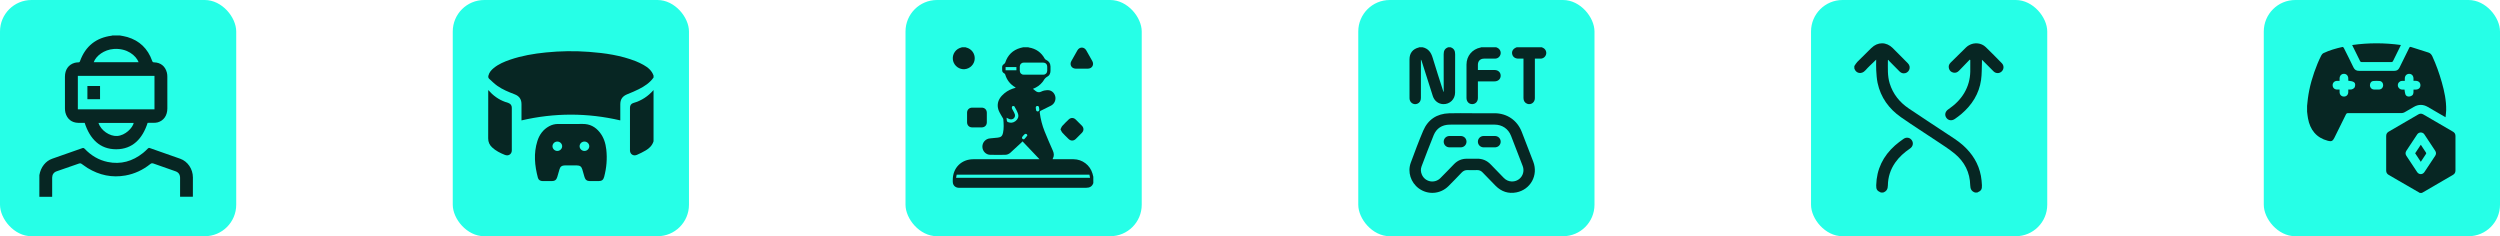<svg width="635" height="60" viewBox="0 0 635 60" fill="none" xmlns="http://www.w3.org/2000/svg">
<g filter="url(#filter0_i_56_1351)">
<rect width="60" height="60" rx="8" fill="#26FFE7"/>
</g>
<g filter="url(#filter1_i_56_1351)">
<rect x="115" width="60" height="60" rx="8" fill="#26FFE7"/>
</g>
<g filter="url(#filter2_i_56_1351)">
<rect x="230" width="60" height="60" rx="8" fill="#26FFE7"/>
</g>
<g filter="url(#filter3_i_56_1351)">
<rect x="345" width="60" height="60" rx="8" fill="#26FFE7"/>
</g>
<g filter="url(#filter4_i_56_1351)">
<rect x="460" width="60" height="60" rx="8" fill="#26FFE7"/>
</g>
<g filter="url(#filter5_i_56_1351)">
<rect x="575" width="60" height="60" rx="8" fill="#26FFE7"/>
</g>
<path d="M30.415 9C31.06 9.133 31.714 9.22 32.346 9.408C35.406 10.32 37.537 12.317 38.653 15.47C38.749 15.736 38.862 15.832 39.137 15.836C40.797 15.882 41.965 16.812 42.384 18.43C42.471 18.773 42.502 19.14 42.502 19.497C42.51 22.178 42.51 24.863 42.506 27.544C42.502 29.321 41.608 30.627 40.078 31.076C39.742 31.172 39.376 31.186 39.023 31.195C38.505 31.214 37.986 31.2 37.498 31.2C36.19 35.26 33.671 37.903 29.522 37.913C25.355 37.922 22.823 35.273 21.506 31.2C20.97 31.2 20.399 31.214 19.828 31.2C18.212 31.159 17.039 30.224 16.616 28.611C16.529 28.267 16.503 27.901 16.499 27.544C16.49 24.863 16.49 22.178 16.494 19.497C16.499 17.697 17.388 16.418 18.961 15.96C19.275 15.868 19.61 15.85 19.937 15.836C20.151 15.832 20.242 15.749 20.317 15.543C21.724 11.662 24.457 9.586 28.332 9.073C28.415 9.064 28.497 9.027 28.58 9C29.195 9 29.805 9 30.415 9ZM39.237 19.277C32.725 19.277 26.249 19.277 19.772 19.277C19.772 22.123 19.772 24.945 19.772 27.768C26.275 27.768 32.747 27.768 39.237 27.768C39.237 24.927 39.237 22.118 39.237 19.277ZM35.21 15.8C34.534 14.095 32.285 12.194 28.881 12.441C26.449 12.62 24.387 14.178 23.808 15.8C27.604 15.8 31.4 15.8 35.21 15.8ZM25.006 31.218C25.608 33.12 27.861 34.664 29.766 34.54C31.823 34.403 33.671 32.506 33.968 31.218C30.986 31.218 28.014 31.218 25.006 31.218Z" fill="#072623"/>
<path d="M10 44.474C10.179 43.494 10.532 42.596 11.155 41.826C11.73 41.116 12.423 40.607 13.264 40.314C15.814 39.42 18.364 38.536 20.905 37.629C21.166 37.537 21.315 37.597 21.498 37.784C23.137 39.507 25.08 40.666 27.356 41.139C30.677 41.83 33.667 40.978 36.343 38.847C36.766 38.513 37.154 38.123 37.541 37.739C37.694 37.587 37.825 37.523 38.038 37.601C40.618 38.513 43.208 39.407 45.788 40.323C47.692 41.001 48.991 42.939 48.996 45.056C49 46.66 48.996 48.259 48.991 49.863C48.991 49.886 48.978 49.913 48.965 49.964C47.91 49.964 46.851 49.964 45.74 49.964C45.74 49.826 45.74 49.684 45.74 49.542C45.74 48.089 45.74 46.632 45.74 45.18C45.74 44.337 45.347 43.778 44.585 43.507C42.724 42.857 40.854 42.211 38.997 41.542C38.675 41.423 38.444 41.45 38.173 41.67C36.295 43.173 34.19 44.158 31.858 44.575C28.445 45.184 25.25 44.506 22.265 42.687C21.716 42.353 21.219 41.936 20.678 41.587C20.543 41.501 20.317 41.45 20.173 41.5C18.22 42.165 16.272 42.848 14.328 43.53C13.665 43.764 13.256 44.364 13.251 45.102C13.247 46.568 13.251 48.039 13.251 49.505C13.251 49.647 13.251 49.794 13.251 49.991C12.144 49.991 11.068 49.991 9.996 49.991C10 48.158 10 46.316 10 44.474Z" fill="#072623"/>
<path d="M22.2 25.202C22.2 24.079 22.2 22.975 22.2 21.843C23.263 21.843 24.322 21.843 25.412 21.843C25.412 22.948 25.412 24.057 25.412 25.202C24.357 25.202 23.302 25.202 22.2 25.202Z" fill="#072623"/>
<g clip-path="url(#clip0_56_1351)">
<path d="M166 19.699C165.049 21.04 163.702 21.924 162.253 22.652C161.322 23.12 160.355 23.529 159.383 23.913C158.127 24.413 157.555 25.189 157.555 26.498C157.555 27.719 157.555 28.943 157.555 30.164C157.555 30.308 157.555 30.452 157.555 30.58C149.179 28.635 140.841 28.631 132.458 30.584C132.458 30.468 132.458 30.34 132.458 30.212C132.458 28.963 132.458 27.715 132.458 26.466C132.458 25.221 131.906 24.405 130.708 23.949C129.168 23.361 127.64 22.74 126.298 21.788C125.565 21.268 124.927 20.623 124.259 20.019C124.008 19.791 123.979 19.507 124.066 19.179C124.272 18.374 124.787 17.786 125.412 17.278C126.648 16.273 128.097 15.661 129.6 15.149C132.524 14.152 135.558 13.636 138.634 13.324C142.287 12.951 145.947 12.899 149.608 13.172C153.676 13.476 157.695 14.056 161.512 15.557C162.179 15.821 162.829 16.141 163.455 16.489C164.6 17.13 165.572 17.938 166.004 19.215C166 19.379 166 19.539 166 19.699Z" fill="#072623"/>
<path d="M166 35.879C165.683 36.931 164.942 37.663 164.011 38.208C163.291 38.632 162.533 39.008 161.763 39.34C160.874 39.724 160.013 39.156 160.013 38.204C160.005 34.594 160.009 30.984 160.013 27.37C160.013 26.754 160.305 26.318 160.919 26.146C162.961 25.566 164.625 24.441 166 22.88C166 27.218 166 31.549 166 35.879Z" fill="#072623"/>
<path d="M150.95 45.999C150.579 45.999 150.213 46.003 149.842 45.999C149.097 45.991 148.677 45.683 148.471 44.987C148.274 44.323 148.092 43.658 147.895 42.998C147.689 42.306 147.289 42.022 146.548 42.017C145.511 42.014 144.473 42.014 143.431 42.017C142.719 42.022 142.319 42.314 142.118 42.986C141.92 43.646 141.739 44.315 141.541 44.975C141.331 45.691 140.911 45.999 140.137 45.999C139.371 46.003 138.605 46.007 137.839 45.995C137.23 45.987 136.773 45.707 136.629 45.163C135.805 42.062 135.505 38.936 136.497 35.815C137.004 34.222 137.942 32.901 139.482 32.065C140.187 31.68 140.944 31.484 141.755 31.488C143.831 31.492 145.91 31.512 147.985 31.484C149.818 31.456 151.222 32.225 152.317 33.589C153.351 34.874 153.82 36.383 153.997 37.971C154.261 40.317 154.063 42.638 153.454 44.923C153.244 45.711 152.844 45.995 152.012 45.999C151.662 45.999 151.308 45.999 150.95 45.999ZM142.789 37.139C142.785 36.491 142.233 35.959 141.562 35.955C140.891 35.955 140.339 36.487 140.331 37.135C140.322 37.791 140.903 38.356 141.578 38.344C142.241 38.332 142.793 37.783 142.789 37.139ZM148.438 38.344C149.097 38.352 149.665 37.812 149.678 37.167C149.69 36.519 149.147 35.971 148.479 35.955C147.792 35.938 147.219 36.479 147.219 37.143C147.219 37.791 147.775 38.336 148.438 38.344Z" fill="#072623"/>
<path d="M124.012 22.868C125.248 24.277 126.635 25.281 128.311 25.886C128.579 25.982 128.859 26.054 129.127 26.154C129.703 26.366 129.999 26.766 129.999 27.366C130.004 30.976 130.004 34.59 129.999 38.2C129.999 39.152 129.151 39.712 128.249 39.348C127.059 38.868 125.915 38.308 124.98 37.419C124.317 36.799 123.996 36.067 124 35.15C124.025 31.232 124.012 27.318 124.012 23.4C124.012 23.26 124.012 23.116 124.012 22.868Z" fill="#072623"/>
</g>
<path d="M259.927 12C260.347 12 260.763 12 261.183 12C261.222 12.018 261.262 12.05 261.304 12.057C263.138 12.349 264.494 13.31 265.384 14.941C265.448 15.058 265.591 15.147 265.715 15.208C266.424 15.546 266.801 16.098 266.826 16.877C266.84 17.262 266.837 17.643 266.826 18.027C266.808 18.622 266.591 19.166 266.071 19.437C265.566 19.7 265.267 20.092 265.003 20.555C264.957 20.637 264.896 20.708 264.839 20.779C264.195 21.605 263.373 22.185 262.365 22.566C262.607 22.762 262.824 22.933 263.038 23.107C263.43 23.431 263.864 23.513 264.341 23.328C264.633 23.214 264.918 23.05 265.217 22.997C265.64 22.926 266.1 22.851 266.513 22.936C267.378 23.111 267.986 23.869 268.079 24.731C268.172 25.596 267.737 26.425 266.943 26.838C266.1 27.276 265.249 27.703 264.387 28.109C264.131 28.23 264.067 28.365 264.102 28.64C264.316 30.27 264.722 31.854 265.334 33.378C265.996 35.037 266.723 36.671 267.438 38.305C267.737 38.989 267.776 39.647 267.399 40.306C267.381 40.338 267.381 40.384 267.374 40.423C267.406 40.434 267.417 40.437 267.428 40.437C269.183 40.441 270.938 40.434 272.693 40.444C274.928 40.459 276.883 41.954 277.499 44.104C277.574 44.368 277.634 44.638 277.702 44.905C277.702 45.439 277.702 45.973 277.702 46.507C277.392 47.404 276.748 47.703 275.818 47.703C265.163 47.686 254.508 47.693 243.853 47.693C243.725 47.693 243.597 47.696 243.469 47.693C242.753 47.668 242.169 47.198 242.037 46.496C241.988 46.237 242.002 45.966 242.002 45.699C242.002 42.638 244.191 40.444 247.242 40.444C252.693 40.444 258.143 40.444 263.59 40.444C263.711 40.444 263.832 40.444 264.035 40.444C262.565 38.896 261.151 37.411 259.72 35.906C259.599 36.034 259.503 36.148 259.393 36.251C258.474 37.102 257.566 37.967 256.63 38.796C256.263 39.124 255.797 39.32 255.291 39.323C254.024 39.334 252.757 39.348 251.493 39.32C250.4 39.295 249.535 38.362 249.524 37.273C249.514 36.155 250.357 35.236 251.461 35.151C252.119 35.101 252.778 35.033 253.437 34.959C254.238 34.87 254.594 34.556 254.765 33.766C255.014 32.605 254.943 31.431 254.839 30.263C254.829 30.156 254.75 30.056 254.697 29.957C254.355 29.341 253.946 28.746 253.682 28.098C253.494 27.632 253.394 27.08 253.426 26.578C253.504 25.354 254.216 24.449 255.124 23.691C255.957 22.997 256.925 22.57 257.961 22.292C257.958 22.26 257.961 22.246 257.954 22.239C257.919 22.21 257.883 22.182 257.848 22.157C256.569 21.398 255.722 20.309 255.309 18.881C255.277 18.775 255.149 18.675 255.039 18.614C254.729 18.436 254.537 18.187 254.554 17.828C254.583 17.294 254.362 16.685 254.964 16.304C254.985 16.293 255.01 16.286 255.024 16.268C255.131 16.151 255.284 16.044 255.327 15.905C255.961 13.983 257.235 12.733 259.183 12.174C259.435 12.11 259.681 12.06 259.927 12ZM242.846 45.165C254.206 45.165 265.523 45.165 276.872 45.165C276.815 44.877 276.765 44.62 276.716 44.371C265.452 44.371 254.234 44.371 242.995 44.371C242.945 44.631 242.899 44.88 242.846 45.165ZM262.529 15.905C261.692 15.905 260.856 15.898 260.023 15.909C259.439 15.916 259.044 16.315 259.026 16.895C259.015 17.255 259.015 17.614 259.026 17.974C259.04 18.558 259.435 18.963 260.016 18.967C261.675 18.978 263.337 18.978 264.996 18.967C265.58 18.963 265.975 18.561 265.993 17.981C266.003 17.657 265.996 17.329 265.996 17.005C265.989 16.293 265.608 15.909 264.9 15.905C264.106 15.902 263.316 15.905 262.529 15.905ZM255.669 29.9C255.69 30.16 255.694 30.423 255.744 30.676C255.768 30.797 255.865 30.957 255.971 31C256.669 31.288 257.349 31.217 257.944 30.754C258.524 30.306 258.809 29.658 258.595 28.963C258.389 28.287 258.011 27.66 257.67 27.038C257.616 26.941 257.296 26.884 257.189 26.952C257.068 27.03 256.972 27.28 257 27.433C257.036 27.65 257.196 27.846 257.299 28.056C257.463 28.387 257.684 28.704 257.776 29.052C257.983 29.836 257.289 30.498 256.505 30.284C256.224 30.206 255.968 30.039 255.669 29.9ZM258.168 17.842C258.168 17.554 258.168 17.301 258.168 17.037C257.242 17.037 256.334 17.037 255.42 17.037C255.42 17.315 255.42 17.575 255.42 17.842C256.342 17.842 257.242 17.842 258.168 17.842ZM260.019 35.386C260.044 35.379 260.119 35.386 260.151 35.354C260.418 35.058 260.699 34.77 260.927 34.446C260.973 34.378 260.866 34.111 260.763 34.051C260.646 33.98 260.396 33.976 260.3 34.054C260.055 34.257 259.838 34.506 259.652 34.766C259.464 35.03 259.667 35.379 260.019 35.386ZM263.985 27.792C263.96 27.621 263.939 27.447 263.91 27.28C263.864 27.002 263.693 26.874 263.419 26.92C263.155 26.966 263.066 27.159 263.088 27.408C263.102 27.568 263.123 27.728 263.148 27.888C263.188 28.145 263.319 28.333 263.6 28.308C263.9 28.284 264.003 28.077 263.985 27.792Z" fill="#072623"/>
<path d="M245.213 12C245.441 12.075 245.679 12.135 245.9 12.231C247.16 12.776 247.83 14.143 247.498 15.475C247.171 16.788 245.904 17.692 244.551 17.571C243.212 17.45 242.126 16.361 242.016 15.026C241.902 13.666 242.789 12.424 244.116 12.082C244.205 12.06 244.291 12.028 244.376 12C244.658 12 244.935 12 245.213 12Z" fill="#072623"/>
<path d="M248.111 27.34C248.527 27.34 248.947 27.337 249.364 27.34C250.126 27.351 250.646 27.874 250.653 28.64C250.66 29.451 250.66 30.263 250.653 31.078C250.646 31.822 250.122 32.349 249.378 32.356C248.556 32.367 247.73 32.367 246.908 32.356C246.167 32.349 245.644 31.819 245.637 31.075C245.63 30.252 245.626 29.426 245.637 28.604C245.644 27.881 246.171 27.358 246.893 27.344C247.296 27.333 247.705 27.34 248.111 27.34Z" fill="#072623"/>
<path d="M274.761 17.44C274.252 17.44 273.739 17.447 273.23 17.44C272.187 17.425 271.611 16.446 272.112 15.531C272.618 14.606 273.138 13.687 273.668 12.776C274.202 11.857 275.366 11.857 275.9 12.776C276.431 13.687 276.951 14.606 277.456 15.531C277.958 16.45 277.378 17.425 276.335 17.44C275.804 17.443 275.284 17.44 274.761 17.44Z" fill="#072623"/>
<path d="M269.364 32.847C269.535 32.516 269.635 32.192 269.838 31.968C270.35 31.402 270.902 30.868 271.457 30.338C271.974 29.843 272.693 29.846 273.213 30.345C273.757 30.868 274.291 31.402 274.815 31.943C275.324 32.474 275.327 33.189 274.815 33.723C274.302 34.261 273.775 34.784 273.241 35.3C272.682 35.838 271.959 35.831 271.408 35.29C270.884 34.781 270.35 34.275 269.866 33.73C269.652 33.499 269.542 33.171 269.364 32.847Z" fill="#072623"/>
<path d="M368.437 12.004C369.284 12.29 369.613 12.883 369.605 13.771C369.579 17.018 369.6 20.27 369.592 23.517C369.588 25.224 368.237 26.517 366.552 26.449C365.35 26.398 364.324 25.617 363.935 24.405C362.995 21.465 362.063 18.52 361.126 15.576C361.079 15.422 361.024 15.269 360.908 15.128C360.908 15.256 360.908 15.38 360.908 15.508C360.908 18.636 360.908 21.764 360.908 24.896C360.908 25.6 360.575 26.125 359.989 26.355C359.027 26.726 358.022 26.031 358.018 24.964C358.009 22.929 358.014 20.897 358.014 18.862C358.014 17.599 358.014 16.336 358.014 15.072C358.014 13.494 358.843 12.44 360.382 12.06C360.416 12.047 360.446 12.021 360.476 12.004C360.767 12.004 361.053 12.004 361.344 12.004C362.781 12.324 363.482 13.293 363.888 14.65C364.731 17.466 365.654 20.262 366.548 23.065C366.578 23.159 366.62 23.249 366.655 23.343C366.672 23.338 366.684 23.334 366.702 23.33C366.702 23.197 366.702 23.065 366.702 22.933C366.702 19.878 366.714 16.822 366.693 13.767C366.684 12.883 367.009 12.29 367.86 12.004C368.053 12.004 368.245 12.004 368.437 12.004Z" fill="#072623"/>
<path d="M380.016 12.004C380.106 12.043 380.191 12.077 380.281 12.115C380.909 12.384 381.277 13.046 381.157 13.694C381.029 14.377 380.465 14.876 379.763 14.889C378.823 14.902 377.882 14.893 376.942 14.893C375.984 14.898 375.39 15.495 375.385 16.451C375.381 16.882 375.385 17.313 375.385 17.782C375.543 17.782 375.672 17.782 375.8 17.782C377.078 17.782 378.357 17.778 379.635 17.782C380.525 17.786 381.166 18.384 381.174 19.207C381.183 20.048 380.537 20.667 379.631 20.667C378.233 20.671 376.835 20.667 375.385 20.667C375.385 20.812 375.385 20.936 375.385 21.064C375.385 22.34 375.39 23.615 375.385 24.891C375.381 25.8 374.778 26.449 373.936 26.445C373.098 26.445 372.491 25.796 372.491 24.883C372.491 22.054 372.486 19.229 372.491 16.399C372.495 14.219 373.936 12.486 376.091 12.064C376.146 12.051 376.198 12.021 376.253 12C377.506 12.004 378.763 12.004 380.016 12.004Z" fill="#072623"/>
<path d="M391.594 12.004C391.693 12.047 391.791 12.09 391.889 12.132C392.501 12.405 392.851 13.063 392.731 13.694C392.603 14.364 392.052 14.855 391.376 14.889C391.124 14.902 390.872 14.893 390.615 14.893C390.376 14.893 390.136 14.893 389.858 14.893C389.858 15.06 389.858 15.201 389.858 15.341C389.858 18.542 389.863 21.742 389.854 24.947C389.854 26.005 388.892 26.705 387.93 26.368C387.327 26.159 386.964 25.617 386.964 24.909C386.964 21.73 386.964 18.555 386.964 15.376C386.964 15.23 386.964 15.09 386.964 14.893C386.532 14.893 386.113 14.893 385.698 14.893C384.822 14.893 384.232 14.45 384.086 13.694C383.949 12.973 384.356 12.35 385.164 12.043C385.185 12.034 385.202 12.017 385.224 12.004C387.348 12.004 389.473 12.004 391.594 12.004Z" fill="#072623"/>
<path d="M373.966 28.762C375.847 28.762 377.728 28.758 379.61 28.762C382.774 28.77 385.373 30.541 386.519 33.481C387.507 36.012 388.486 38.542 389.452 41.081C390.756 44.499 388.768 48.152 385.176 48.865C383.137 49.27 381.358 48.673 379.896 47.205C378.776 46.078 377.668 44.935 376.57 43.787C376.185 43.386 375.749 43.189 375.193 43.202C374.385 43.224 373.577 43.228 372.769 43.202C372.157 43.181 371.683 43.39 371.264 43.83C370.161 44.99 369.049 46.142 367.912 47.273C365.846 49.334 362.674 49.56 360.348 47.836C358.33 46.339 357.47 43.68 358.334 41.333C359.339 38.606 360.357 35.875 361.494 33.204C362.708 30.354 364.978 28.881 368.07 28.775C370.037 28.711 372.003 28.762 373.966 28.762ZM373.957 31.651C372.029 31.651 370.096 31.621 368.168 31.659C366.278 31.698 364.872 32.585 364.153 34.335C363.08 36.946 362.097 39.596 361.088 42.233C360.814 42.95 360.852 43.676 361.165 44.38C361.986 46.232 364.388 46.688 365.846 45.251C367.026 44.081 368.172 42.874 369.331 41.683C370.216 40.774 371.294 40.313 372.563 40.318C373.419 40.322 374.278 40.335 375.133 40.313C376.544 40.279 377.711 40.783 378.678 41.807C379.746 42.933 380.845 44.034 381.927 45.152C382.479 45.724 383.141 46.057 383.937 46.091C386.036 46.176 387.507 44.15 386.763 42.165C385.796 39.601 384.804 37.049 383.804 34.497C383.099 32.692 381.546 31.655 379.601 31.651C377.72 31.651 375.839 31.651 373.957 31.651Z" fill="#072623"/>
<path d="M369.596 34.54C370.079 34.54 370.558 34.531 371.041 34.54C371.862 34.557 372.491 35.184 372.491 35.982C372.491 36.78 371.862 37.416 371.041 37.424C370.079 37.437 369.113 37.437 368.151 37.424C367.33 37.416 366.702 36.78 366.702 35.982C366.702 35.184 367.33 34.557 368.151 34.54C368.63 34.535 369.113 34.54 369.596 34.54Z" fill="#072623"/>
<path d="M378.28 37.428C377.797 37.428 377.318 37.437 376.835 37.428C376.014 37.411 375.385 36.784 375.385 35.986C375.385 35.188 376.014 34.552 376.835 34.544C377.797 34.535 378.763 34.535 379.725 34.544C380.546 34.552 381.174 35.184 381.174 35.986C381.174 36.784 380.55 37.411 379.725 37.428C379.242 37.437 378.763 37.428 378.28 37.428Z" fill="#072623"/>
<path d="M501.638 48.896C500.771 48.601 500.456 47.992 500.44 47.088C500.369 43.787 498.984 41.07 496.458 39.001C495.015 37.819 493.419 36.82 491.864 35.779C488.865 33.768 485.809 31.843 482.856 29.778C479.792 27.638 477.693 24.756 476.905 21.049C476.686 20.008 476.627 18.925 476.561 17.86C476.507 16.989 476.549 16.114 476.549 15.148C476.404 15.284 476.308 15.371 476.221 15.459C475.404 16.263 474.546 17.03 473.787 17.889C472.829 18.967 471.382 18.664 471 17.375C471 17.175 471 16.98 471 16.781C471.245 16.433 471.444 16.043 471.738 15.745C472.912 14.546 474.114 13.381 475.313 12.203C476.947 10.594 479.145 10.598 480.766 12.22C482.048 13.501 483.325 14.787 484.598 16.076C485.083 16.57 485.191 17.192 484.917 17.777C484.656 18.332 484.088 18.668 483.482 18.627C483.068 18.598 482.736 18.407 482.45 18.113C481.591 17.242 480.729 16.379 479.875 15.512C479.779 15.417 479.709 15.301 479.617 15.189C479.555 15.264 479.526 15.28 479.526 15.297C479.526 17.279 479.385 19.265 479.987 21.202C480.828 23.906 482.508 25.984 484.818 27.547C487.907 29.641 491.042 31.669 494.153 33.734C495.679 34.75 497.263 35.692 498.636 36.928C500.966 39.026 502.567 41.556 503.152 44.666C503.301 45.45 503.367 46.254 503.409 47.05C503.459 48.112 503.201 48.477 502.235 48.896C502.032 48.896 501.833 48.896 501.638 48.896Z" fill="#072623"/>
<path d="M477.735 48.896C476.773 48.477 476.528 48.112 476.557 47.05C476.665 42.978 478.315 39.627 481.338 36.94C482.01 36.343 482.74 35.812 483.47 35.294C484.221 34.759 485.1 34.912 485.589 35.609C486.083 36.314 485.908 37.201 485.133 37.732C483.686 38.719 482.388 39.859 481.38 41.307C480.173 43.044 479.547 44.981 479.522 47.092C479.514 47.996 479.19 48.605 478.324 48.9C478.129 48.896 477.93 48.896 477.735 48.896Z" fill="#072623"/>
<path d="M500.311 15.148C499.403 16.089 498.499 17.03 497.586 17.967C497.192 18.374 496.715 18.573 496.147 18.444C495.587 18.316 495.206 17.972 495.04 17.416C494.87 16.839 495.024 16.342 495.438 15.927C496.753 14.625 498.067 13.323 499.39 12.033C499.598 11.83 499.846 11.652 500.099 11.506C501.468 10.702 503.243 10.864 504.383 11.967C505.768 13.302 507.116 14.675 508.46 16.052C509.057 16.661 509.02 17.573 508.431 18.146C507.85 18.706 506.963 18.714 506.366 18.129C505.482 17.267 504.624 16.383 503.757 15.508C503.666 15.417 503.566 15.33 503.413 15.185C503.413 15.454 503.421 15.645 503.413 15.836C503.351 17.325 503.405 18.83 503.193 20.298C502.687 23.831 500.875 26.668 498.184 28.961C497.661 29.409 497.097 29.811 496.533 30.209C495.741 30.761 494.845 30.62 494.356 29.894C493.875 29.185 494.07 28.314 494.858 27.779C496.496 26.66 497.91 25.324 498.926 23.603C499.913 21.932 500.41 20.124 500.448 18.187C500.469 17.204 500.452 16.221 500.452 15.243C500.402 15.206 500.357 15.177 500.311 15.148Z" fill="#072623"/>
<path d="M586 26.885C586.063 26.285 586.115 25.684 586.192 25.087C586.586 22.002 587.467 19.055 588.638 16.192C588.931 15.475 589.255 14.765 589.611 14.077C589.733 13.841 589.949 13.599 590.182 13.486C591.716 12.752 593.347 12.296 594.999 11.927C595.09 11.906 595.268 12.053 595.323 12.162C596.149 13.803 596.979 15.443 597.77 17.102C598.077 17.741 598.509 18.004 599.217 17.997C602.197 17.973 605.18 17.98 608.16 17.994C608.794 17.997 609.192 17.741 609.467 17.175C610.279 15.499 611.119 13.838 611.938 12.166C612.05 11.941 612.154 11.856 612.412 11.941C613.88 12.418 615.351 12.879 616.821 13.346C617.313 13.504 617.609 13.859 617.818 14.316C618.801 16.448 619.585 18.654 620.223 20.913C620.871 23.214 621.373 25.543 621.328 27.953C621.318 28.54 621.227 29.123 621.168 29.78C620.436 29.355 619.791 28.983 619.146 28.607C618.317 28.125 617.491 27.644 616.661 27.163C615.462 26.464 614.267 26.471 613.071 27.18C612.301 27.637 611.531 28.097 610.743 28.526C610.52 28.649 610.241 28.726 609.987 28.726C605.473 28.737 600.956 28.737 596.442 28.73C596.149 28.73 595.993 28.807 595.857 29.084C594.891 31.069 593.905 33.044 592.922 35.018C592.518 35.837 592.162 35.998 591.294 35.766C588.353 34.99 586.763 32.991 586.227 30.054C586.125 29.499 586.073 28.933 586 28.371C586 27.876 586 27.381 586 26.885ZM613.033 22.754C613.235 22.754 613.416 22.758 613.597 22.754C614.319 22.74 614.775 22.329 614.789 21.679C614.803 21.005 614.357 20.562 613.622 20.53C613.43 20.523 613.242 20.53 613.026 20.53C613.026 20.288 613.029 20.105 613.026 19.922C613.012 19.223 612.562 18.749 611.917 18.756C611.29 18.76 610.84 19.227 610.82 19.901C610.813 20.105 610.82 20.309 610.82 20.548C610.513 20.548 610.265 20.523 610.025 20.551C609.432 20.625 609.021 21.124 609.049 21.7C609.077 22.28 609.53 22.722 610.126 22.754C610.342 22.765 610.562 22.754 610.75 22.754C610.82 23.183 610.83 23.587 610.959 23.945C611.112 24.366 611.496 24.56 611.935 24.521C612.179 24.5 612.444 24.412 612.639 24.268C613.141 23.903 613.001 23.32 613.033 22.754ZM596.46 20.495C596.46 20.291 596.463 20.109 596.46 19.922C596.446 19.22 596 18.749 595.355 18.753C594.713 18.756 594.267 19.234 594.253 19.933C594.25 20.126 594.253 20.316 594.253 20.541C593.964 20.541 593.731 20.52 593.501 20.544C592.873 20.614 592.462 21.089 592.49 21.689C592.518 22.297 592.957 22.722 593.595 22.747C593.807 22.758 594.023 22.747 594.257 22.747C594.257 23.021 594.246 23.232 594.257 23.439C594.292 24.096 594.738 24.528 595.369 24.525C595.996 24.521 596.439 24.078 596.46 23.425C596.467 23.211 596.46 22.993 596.46 22.733C596.773 22.733 597.042 22.782 597.282 22.719C597.53 22.656 597.802 22.529 597.965 22.343C598.119 22.167 598.206 21.879 598.216 21.637C598.244 20.906 597.847 20.653 596.46 20.495ZM603.633 22.743C603.877 22.74 604.124 22.761 604.365 22.736C604.915 22.684 605.292 22.266 605.323 21.7C605.351 21.142 605.009 20.639 604.473 20.579C603.929 20.523 603.371 20.52 602.827 20.576C602.266 20.632 601.935 21.124 601.963 21.718C601.991 22.273 602.381 22.691 602.936 22.736C603.166 22.761 603.399 22.743 603.633 22.743Z" fill="#072623"/>
<path d="M614.64 49C612.768 47.921 610.896 46.843 609.028 45.761C608.261 45.318 607.501 44.865 606.735 44.426C606.299 44.176 606.09 43.818 606.09 43.309C606.097 40.389 606.097 37.474 606.09 34.554C606.09 34.045 606.299 33.687 606.735 33.437C609.241 31.983 611.747 30.525 614.249 29.063C614.671 28.817 615.082 28.807 615.504 29.053C618.031 30.521 620.554 31.993 623.081 33.462C623.489 33.701 623.688 34.059 623.688 34.533C623.688 37.463 623.688 40.393 623.688 43.323C623.688 43.808 623.478 44.169 623.057 44.415C620.54 45.877 618.027 47.342 615.511 48.807C615.396 48.873 615.277 48.933 615.159 48.996C614.985 49 614.81 49 614.64 49ZM614.88 33.644C614.493 33.665 614.176 33.82 613.953 34.157C613.043 35.534 612.13 36.911 611.22 38.289C610.942 38.714 610.938 39.153 611.217 39.574C612.123 40.955 613.029 42.336 613.949 43.702C614.416 44.398 615.333 44.405 615.8 43.706C616.724 42.336 617.627 40.955 618.536 39.578C618.815 39.153 618.819 38.717 618.54 38.292C617.627 36.901 616.706 35.517 615.786 34.129C615.577 33.806 615.26 33.672 614.88 33.644Z" fill="#072623"/>
<path d="M609.823 11.431C609.753 11.586 609.715 11.684 609.666 11.783C609.059 13.009 608.446 14.231 607.85 15.461C607.749 15.671 607.637 15.766 607.383 15.766C604.894 15.756 602.406 15.756 599.914 15.766C599.673 15.766 599.548 15.7 599.44 15.475C598.798 14.143 598.136 12.826 597.446 11.438C601.59 10.852 605.682 10.859 609.823 11.431Z" fill="#072623"/>
<path d="M614.884 41.099C614.392 40.358 613.925 39.652 613.451 38.931C613.922 38.218 614.389 37.516 614.884 36.767C615.351 37.474 615.793 38.134 616.225 38.801C616.264 38.865 616.264 38.998 616.225 39.061C615.79 39.732 615.351 40.393 614.884 41.099Z" fill="#072623"/>
<defs>
<filter id="filter0_i_56_1351" x="0" y="0" width="60" height="60" filterUnits="userSpaceOnUse" color-interpolation-filters="sRGB">
<feFlood flood-opacity="0" result="BackgroundImageFix"/>
<feBlend mode="normal" in="SourceGraphic" in2="BackgroundImageFix" result="shape"/>
<feColorMatrix in="SourceAlpha" type="matrix" values="0 0 0 0 0 0 0 0 0 0 0 0 0 0 0 0 0 0 127 0" result="hardAlpha"/>
<feOffset/>
<feGaussianBlur stdDeviation="6"/>
<feComposite in2="hardAlpha" operator="arithmetic" k2="-1" k3="1"/>
<feColorMatrix type="matrix" values="0 0 0 0 0.016 0 0 0 0 0.059 0 0 0 0 0.055 0 0 0 1 0"/>
<feBlend mode="normal" in2="shape" result="effect1_innerShadow_56_1351"/>
</filter>
<filter id="filter1_i_56_1351" x="115" y="0" width="60" height="60" filterUnits="userSpaceOnUse" color-interpolation-filters="sRGB">
<feFlood flood-opacity="0" result="BackgroundImageFix"/>
<feBlend mode="normal" in="SourceGraphic" in2="BackgroundImageFix" result="shape"/>
<feColorMatrix in="SourceAlpha" type="matrix" values="0 0 0 0 0 0 0 0 0 0 0 0 0 0 0 0 0 0 127 0" result="hardAlpha"/>
<feOffset/>
<feGaussianBlur stdDeviation="6"/>
<feComposite in2="hardAlpha" operator="arithmetic" k2="-1" k3="1"/>
<feColorMatrix type="matrix" values="0 0 0 0 0.016 0 0 0 0 0.059 0 0 0 0 0.055 0 0 0 1 0"/>
<feBlend mode="normal" in2="shape" result="effect1_innerShadow_56_1351"/>
</filter>
<filter id="filter2_i_56_1351" x="230" y="0" width="60" height="60" filterUnits="userSpaceOnUse" color-interpolation-filters="sRGB">
<feFlood flood-opacity="0" result="BackgroundImageFix"/>
<feBlend mode="normal" in="SourceGraphic" in2="BackgroundImageFix" result="shape"/>
<feColorMatrix in="SourceAlpha" type="matrix" values="0 0 0 0 0 0 0 0 0 0 0 0 0 0 0 0 0 0 127 0" result="hardAlpha"/>
<feOffset/>
<feGaussianBlur stdDeviation="6"/>
<feComposite in2="hardAlpha" operator="arithmetic" k2="-1" k3="1"/>
<feColorMatrix type="matrix" values="0 0 0 0 0.016 0 0 0 0 0.059 0 0 0 0 0.055 0 0 0 1 0"/>
<feBlend mode="normal" in2="shape" result="effect1_innerShadow_56_1351"/>
</filter>
<filter id="filter3_i_56_1351" x="345" y="0" width="60" height="60" filterUnits="userSpaceOnUse" color-interpolation-filters="sRGB">
<feFlood flood-opacity="0" result="BackgroundImageFix"/>
<feBlend mode="normal" in="SourceGraphic" in2="BackgroundImageFix" result="shape"/>
<feColorMatrix in="SourceAlpha" type="matrix" values="0 0 0 0 0 0 0 0 0 0 0 0 0 0 0 0 0 0 127 0" result="hardAlpha"/>
<feOffset/>
<feGaussianBlur stdDeviation="6"/>
<feComposite in2="hardAlpha" operator="arithmetic" k2="-1" k3="1"/>
<feColorMatrix type="matrix" values="0 0 0 0 0.016 0 0 0 0 0.059 0 0 0 0 0.055 0 0 0 1 0"/>
<feBlend mode="normal" in2="shape" result="effect1_innerShadow_56_1351"/>
</filter>
<filter id="filter4_i_56_1351" x="460" y="0" width="60" height="60" filterUnits="userSpaceOnUse" color-interpolation-filters="sRGB">
<feFlood flood-opacity="0" result="BackgroundImageFix"/>
<feBlend mode="normal" in="SourceGraphic" in2="BackgroundImageFix" result="shape"/>
<feColorMatrix in="SourceAlpha" type="matrix" values="0 0 0 0 0 0 0 0 0 0 0 0 0 0 0 0 0 0 127 0" result="hardAlpha"/>
<feOffset/>
<feGaussianBlur stdDeviation="6"/>
<feComposite in2="hardAlpha" operator="arithmetic" k2="-1" k3="1"/>
<feColorMatrix type="matrix" values="0 0 0 0 0.016 0 0 0 0 0.059 0 0 0 0 0.055 0 0 0 1 0"/>
<feBlend mode="normal" in2="shape" result="effect1_innerShadow_56_1351"/>
</filter>
<filter id="filter5_i_56_1351" x="575" y="0" width="60" height="60" filterUnits="userSpaceOnUse" color-interpolation-filters="sRGB">
<feFlood flood-opacity="0" result="BackgroundImageFix"/>
<feBlend mode="normal" in="SourceGraphic" in2="BackgroundImageFix" result="shape"/>
<feColorMatrix in="SourceAlpha" type="matrix" values="0 0 0 0 0 0 0 0 0 0 0 0 0 0 0 0 0 0 127 0" result="hardAlpha"/>
<feOffset/>
<feGaussianBlur stdDeviation="6"/>
<feComposite in2="hardAlpha" operator="arithmetic" k2="-1" k3="1"/>
<feColorMatrix type="matrix" values="0 0 0 0 0.016 0 0 0 0 0.059 0 0 0 0 0.055 0 0 0 1 0"/>
<feBlend mode="normal" in2="shape" result="effect1_innerShadow_56_1351"/>
</filter>
<clipPath id="clip0_56_1351">
<rect width="42" height="33" fill="white" transform="translate(124 13)"/>
</clipPath>
</defs>
</svg>
